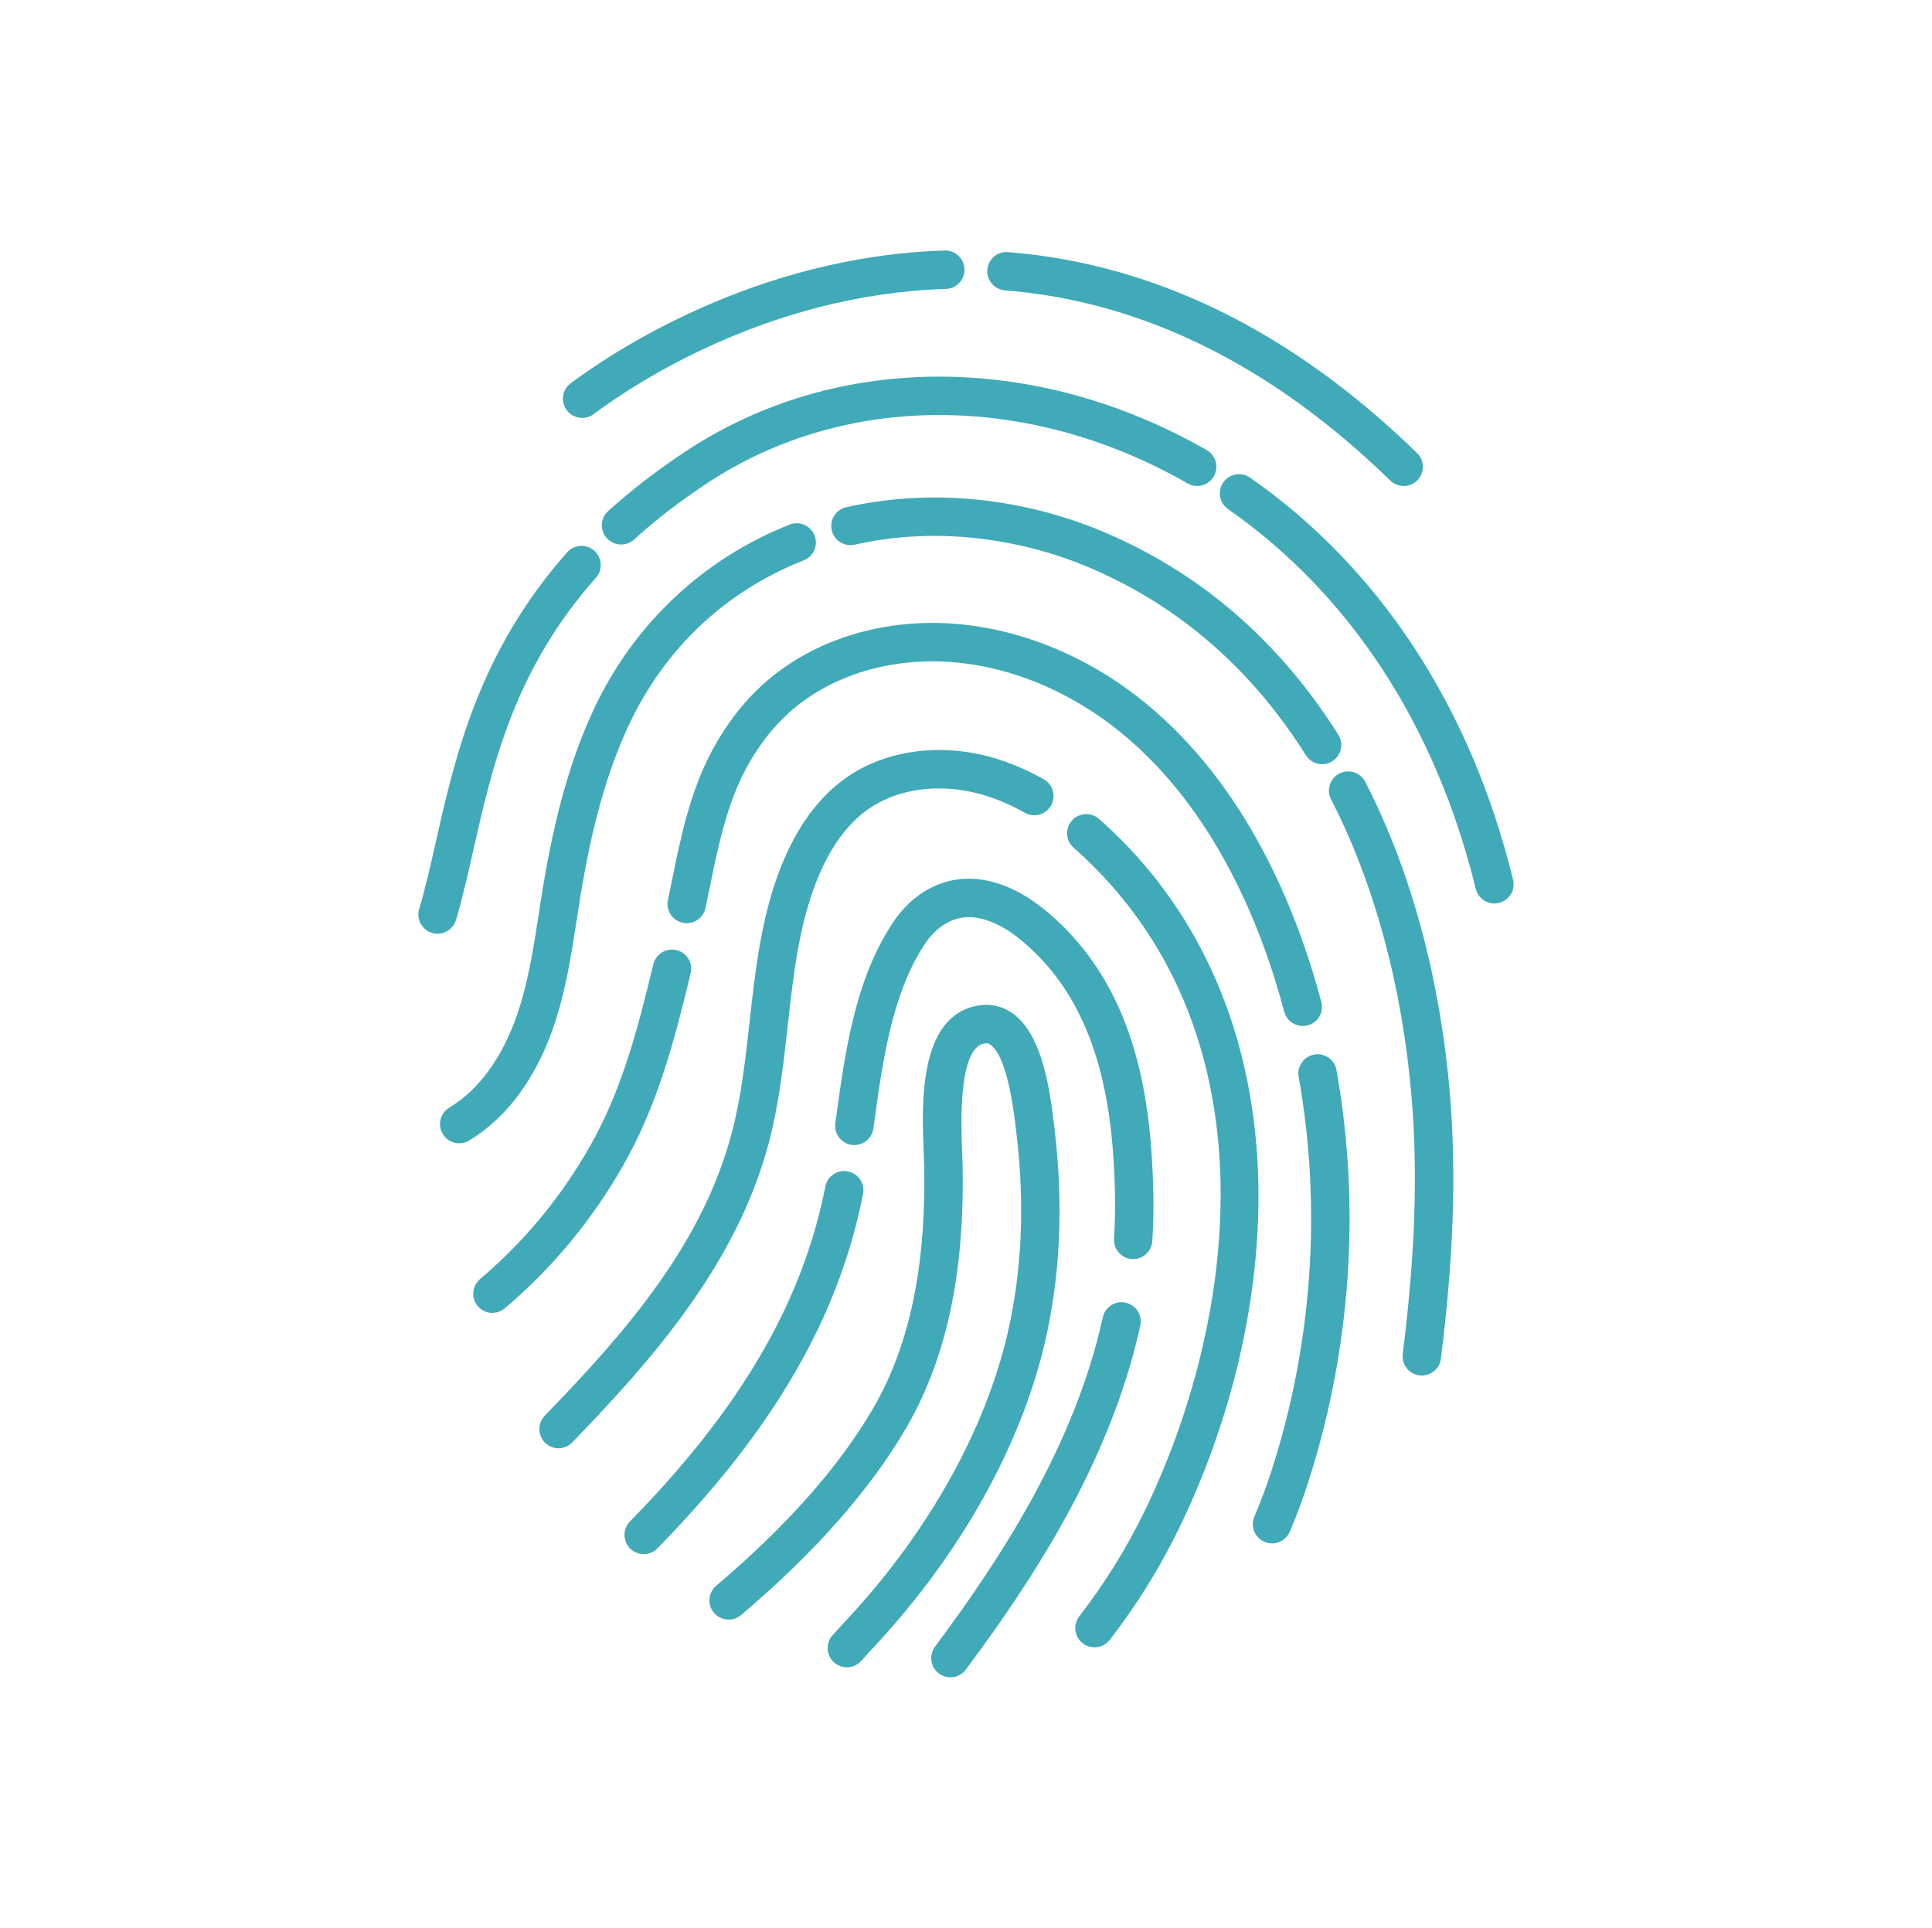 <?xml version="1.0" encoding="UTF-8"?>
<svg id="_Слой1" data-name="Слой1" xmlns="http://www.w3.org/2000/svg" viewBox="0 0 402.46 401.61">
  <defs>
    <style>
      .cls-1 {
        fill: #40aab8;
      }
    </style>
  </defs>
  <path class="cls-1" d="M292.4,101.24c-1.01,0-2.01-.38-2.79-1.13-24.65-24.01-51.65-37.35-80.27-39.62-2.2-.18-3.85-2.1-3.67-4.3s2.1-3.85,4.3-3.67c30.53,2.43,59.2,16.52,85.22,41.87,1.58,1.54,1.62,4.07.07,5.66-.78.8-1.82,1.21-2.87,1.21Z"/>
  <path class="cls-1" d="M121.27,87.06c-1.22,0-2.42-.55-3.2-1.6-1.33-1.77-.97-4.28.8-5.6,8.25-6.19,38.25-26.47,77.92-27.67,2.21-.07,4.05,1.67,4.12,3.88.07,2.21-1.67,4.05-3.88,4.12-37.32,1.13-65.58,20.24-73.36,26.08-.72.54-1.56.8-2.4.8Z"/>
  <path class="cls-1" d="M311.3,188.22c-1.8,0-3.44-1.22-3.88-3.05-8.33-34.01-26.17-61.36-51.6-79.11-1.81-1.26-2.26-3.76-.99-5.57,1.26-1.81,3.76-2.25,5.57-.99,27.04,18.87,45.99,47.84,54.79,83.76.53,2.15-.79,4.31-2.93,4.84-.32.08-.64.12-.95.12Z"/>
  <path class="cls-1" d="M129.37,113.43c-1.09,0-2.18-.44-2.96-1.31-1.48-1.64-1.36-4.17.28-5.65,4.88-4.42,10.38-8.65,16.35-12.57,31.16-20.54,72.67-20.58,108.33-.13,1.92,1.1,2.58,3.54,1.48,5.46-1.1,1.92-3.55,2.58-5.46,1.48-33.02-18.95-71.32-19-99.95-.13-5.63,3.7-10.8,7.67-15.37,11.82-.77.69-1.73,1.04-2.69,1.04Z"/>
  <path class="cls-1" d="M91.16,194.52c-.38,0-.77-.05-1.15-.17-2.12-.63-3.32-2.86-2.69-4.98,1.27-4.25,2.34-8.97,3.47-13.98,3.98-17.64,8.94-39.59,27.36-60.33,1.47-1.65,3.99-1.8,5.65-.33,1.65,1.47,1.8,4,.33,5.65-17.06,19.2-21.56,39.17-25.54,56.78-1.16,5.14-2.26,10-3.61,14.51-.52,1.73-2.11,2.85-3.83,2.85Z"/>
  <path class="cls-1" d="M296.18,286.55c-.17,0-.33,0-.5-.03-2.19-.27-3.75-2.27-3.47-4.46,2.59-20.69,3.17-37.68,1.84-53.5-1.94-23.03-7.74-44.48-16.77-62.02-1.01-1.96-.24-4.38,1.73-5.39,1.97-1.01,4.38-.24,5.39,1.73,9.51,18.46,15.6,40.94,17.63,65.01,1.38,16.38.78,33.91-1.87,55.16-.25,2.02-1.98,3.5-3.96,3.5Z"/>
  <path class="cls-1" d="M275.42,159.2c-1.33,0-2.63-.66-3.39-1.87-11.45-18.19-26.75-31.39-45.47-39.24-6.93-2.91-14.3-4.86-21.9-5.82-9.07-1.14-18.03-.73-26.62,1.2-2.16.48-4.3-.87-4.78-3.02-.49-2.15.87-4.29,3.02-4.78,9.5-2.14,19.38-2.59,29.37-1.34,8.32,1.04,16.39,3.19,24,6.38,20.26,8.5,36.79,22.75,49.14,42.36,1.18,1.87.62,4.34-1.25,5.52-.66.42-1.4.62-2.13.62Z"/>
  <path class="cls-1" d="M95.66,238.18c-1.36,0-2.68-.69-3.43-1.94-1.14-1.89-.53-4.35,1.36-5.49,7.82-4.71,12.01-13.17,14.16-19.45,2.29-6.7,3.37-13.69,4.51-21.08.26-1.68.52-3.36.79-5.03,2.52-15.41,5.92-27.34,10.7-37.54,8.26-17.62,22.73-31.24,40.74-38.36,2.05-.81,4.38.19,5.19,2.25.81,2.05-.19,4.38-2.25,5.19-16.34,6.46-28.94,18.33-36.43,34.32-4.46,9.51-7.65,20.77-10.05,35.43-.27,1.65-.52,3.3-.78,4.96-1.14,7.42-2.33,15.08-4.85,22.45-2.58,7.53-7.72,17.76-17.6,23.71-.65.39-1.36.57-2.06.57Z"/>
  <path class="cls-1" d="M264.98,321.53c-.52,0-1.05-.1-1.57-.32-2.03-.87-2.98-3.22-2.11-5.25,1.33-3.13,2.49-6.23,3.54-9.46,8.57-26.52,10.54-54.94,5.69-82.17-.39-2.17,1.06-4.25,3.24-4.64,2.18-.39,4.25,1.06,4.64,3.24,5.08,28.52,3.02,58.27-5.95,86.04-1.12,3.47-2.36,6.78-3.79,10.14-.65,1.52-2.13,2.43-3.68,2.43Z"/>
  <path class="cls-1" d="M271.39,213.74c-1.77,0-3.39-1.18-3.86-2.97-4.71-17.73-14.46-42.23-34.13-58.24-10.74-8.74-23.6-13.96-36.2-14.67-12.64-.71-24.64,3.17-32.92,10.68-3.36,3.05-6.3,6.87-8.74,11.34-4.15,7.62-5.98,16.6-7.75,25.28-.27,1.33-.54,2.66-.82,3.98-.45,2.16-2.58,3.55-4.74,3.09-2.16-.45-3.55-2.58-3.09-4.74.27-1.31.54-2.62.81-3.93,1.89-9.26,3.84-18.84,8.56-27.51,2.87-5.27,6.36-9.79,10.39-13.44,9.86-8.94,23.97-13.59,38.75-12.74,14.27.81,28.76,6.66,40.79,16.46,21.33,17.36,31.79,43.51,36.81,62.39.57,2.13-.7,4.33-2.84,4.89-.34.09-.69.13-1.03.13Z"/>
  <path class="cls-1" d="M102.59,273.52c-1.14,0-2.27-.48-3.06-1.42-1.43-1.69-1.21-4.21.47-5.64,9.1-7.69,16.77-16.93,22.78-27.46,6.64-11.61,9.96-24.13,13.32-38.11.52-2.15,2.68-3.47,4.82-2.96,2.15.52,3.47,2.68,2.95,4.82-3.51,14.59-6.99,27.69-14.15,40.21-6.48,11.34-14.75,21.3-24.56,29.59-.75.63-1.67.95-2.58.95Z"/>
  <path class="cls-1" d="M227.99,343.17c-.86,0-1.72-.27-2.45-.84-1.75-1.35-2.06-3.87-.71-5.61,5.21-6.73,9.74-14,13.47-21.63,19.11-39.19,27.44-98.33-11.99-136.05-.86-.83-1.76-1.65-2.66-2.44-1.66-1.46-1.82-3.99-.36-5.64,1.46-1.66,3.99-1.82,5.65-.36.98.87,1.96,1.76,2.91,2.67,18.49,17.69,28.93,41.96,30.18,70.19,1.08,24.38-4.79,51.07-16.53,75.15-3.96,8.12-8.78,15.86-14.33,23.02-.79,1.02-1.97,1.55-3.16,1.55Z"/>
  <path class="cls-1" d="M116.36,301.72c-1,0-2-.37-2.78-1.12-1.59-1.54-1.63-4.07-.1-5.66,16.3-16.87,32.74-35.31,38.97-58.96,1.96-7.44,2.85-15.42,3.7-23.13,1.18-10.61,2.39-21.57,6.39-31.9,3.29-8.47,7.91-14.85,13.76-18.95,8.11-5.69,19.41-7.27,30.23-4.24,3.66,1.04,7.33,2.58,10.9,4.59,1.93,1.08,2.61,3.52,1.52,5.45-1.08,1.93-3.52,2.61-5.45,1.53-3.02-1.7-6.1-3-9.15-3.86-8.52-2.39-17.3-1.24-23.46,3.08-4.53,3.18-8.19,8.33-10.9,15.29-3.62,9.35-4.73,19.33-5.9,29.89-.89,8-1.81,16.27-3.92,24.28-6.72,25.51-24.66,45.62-40.96,62.48-.78.81-1.83,1.22-2.88,1.22Z"/>
  <path class="cls-1" d="M197.98,349.43c-.83,0-1.67-.26-2.38-.79-1.77-1.32-2.14-3.82-.82-5.6,13.13-17.65,28.97-41.41,34.95-68.61.47-2.16,2.61-3.52,4.76-3.05,2.16.47,3.52,2.61,3.05,4.77-6.3,28.7-22.73,53.38-36.34,71.67-.79,1.05-1.99,1.61-3.21,1.61Z"/>
  <path class="cls-1" d="M236.06,262.29c-.09,0-.18,0-.27,0-2.2-.14-3.87-2.05-3.73-4.25.21-3.18.27-6.41.2-9.6-.41-16.67-2.82-37.57-18.03-51.28-3.91-3.53-7.49-5.48-10.94-5.99-5.67-.82-9.23,3.28-10.85,5.8-6.69,10.4-8.56,24.03-10.38,37.22l-.12.9c-.3,2.19-2.32,3.72-4.51,3.42-2.19-.3-3.72-2.32-3.42-4.51l.12-.9c1.93-14.05,3.93-28.58,11.58-40.46,4.53-7.04,11.36-10.46,18.73-9.39,5.06.74,10.02,3.34,15.14,7.96,17.48,15.76,20.23,38.75,20.67,57.03.08,3.43.01,6.9-.21,10.32-.14,2.12-1.9,3.74-3.99,3.74Z"/>
  <path class="cls-1" d="M134.09,323.76c-1.01,0-2.02-.38-2.8-1.14-1.58-1.55-1.6-4.08-.06-5.66,23.04-23.5,35.97-45.67,40.7-69.77.43-2.17,2.53-3.58,4.7-3.15,2.17.43,3.58,2.53,3.15,4.7-5.05,25.71-18.66,49.17-42.84,73.83-.78.8-1.82,1.2-2.86,1.2Z"/>
  <path class="cls-1" d="M176.41,347.34c-.95,0-1.91-.34-2.67-1.03-1.64-1.48-1.78-4.01-.3-5.65l.08-.08c1.01-1.13,2.01-2.23,2.98-3.26,16.8-18.07,28.67-39.21,33.39-59.53,2.96-12.7,3.6-26.5,1.92-41.01l-.11-.96c-1.13-10.23-2.92-16.33-5.32-18.13-.42-.32-.78-.4-1.31-.31-5.51.95-4.86,17.09-4.65,22.39.04,1.03.08,1.94.09,2.7.5,22.64-3.35,40.64-11.76,55.04-7.53,12.91-19.09,26.01-34.38,38.95-1.69,1.43-4.21,1.22-5.64-.47-1.43-1.69-1.22-4.21.47-5.64,14.59-12.35,25.57-24.75,32.64-36.87,7.64-13.09,11.13-29.72,10.67-50.84-.01-.72-.05-1.58-.09-2.55-.4-9.95-1.14-28.47,11.3-30.6,2.71-.46,5.29.16,7.47,1.81,5.61,4.23,7.42,14.32,8.46,23.64l.1.92c1.79,15.42,1.09,30.14-2.07,43.74-5.04,21.66-17.59,44.1-35.33,63.18-.94,1-1.9,2.07-2.88,3.16l-.08.08c-.79.88-1.88,1.32-2.98,1.32Z"/>
</svg>